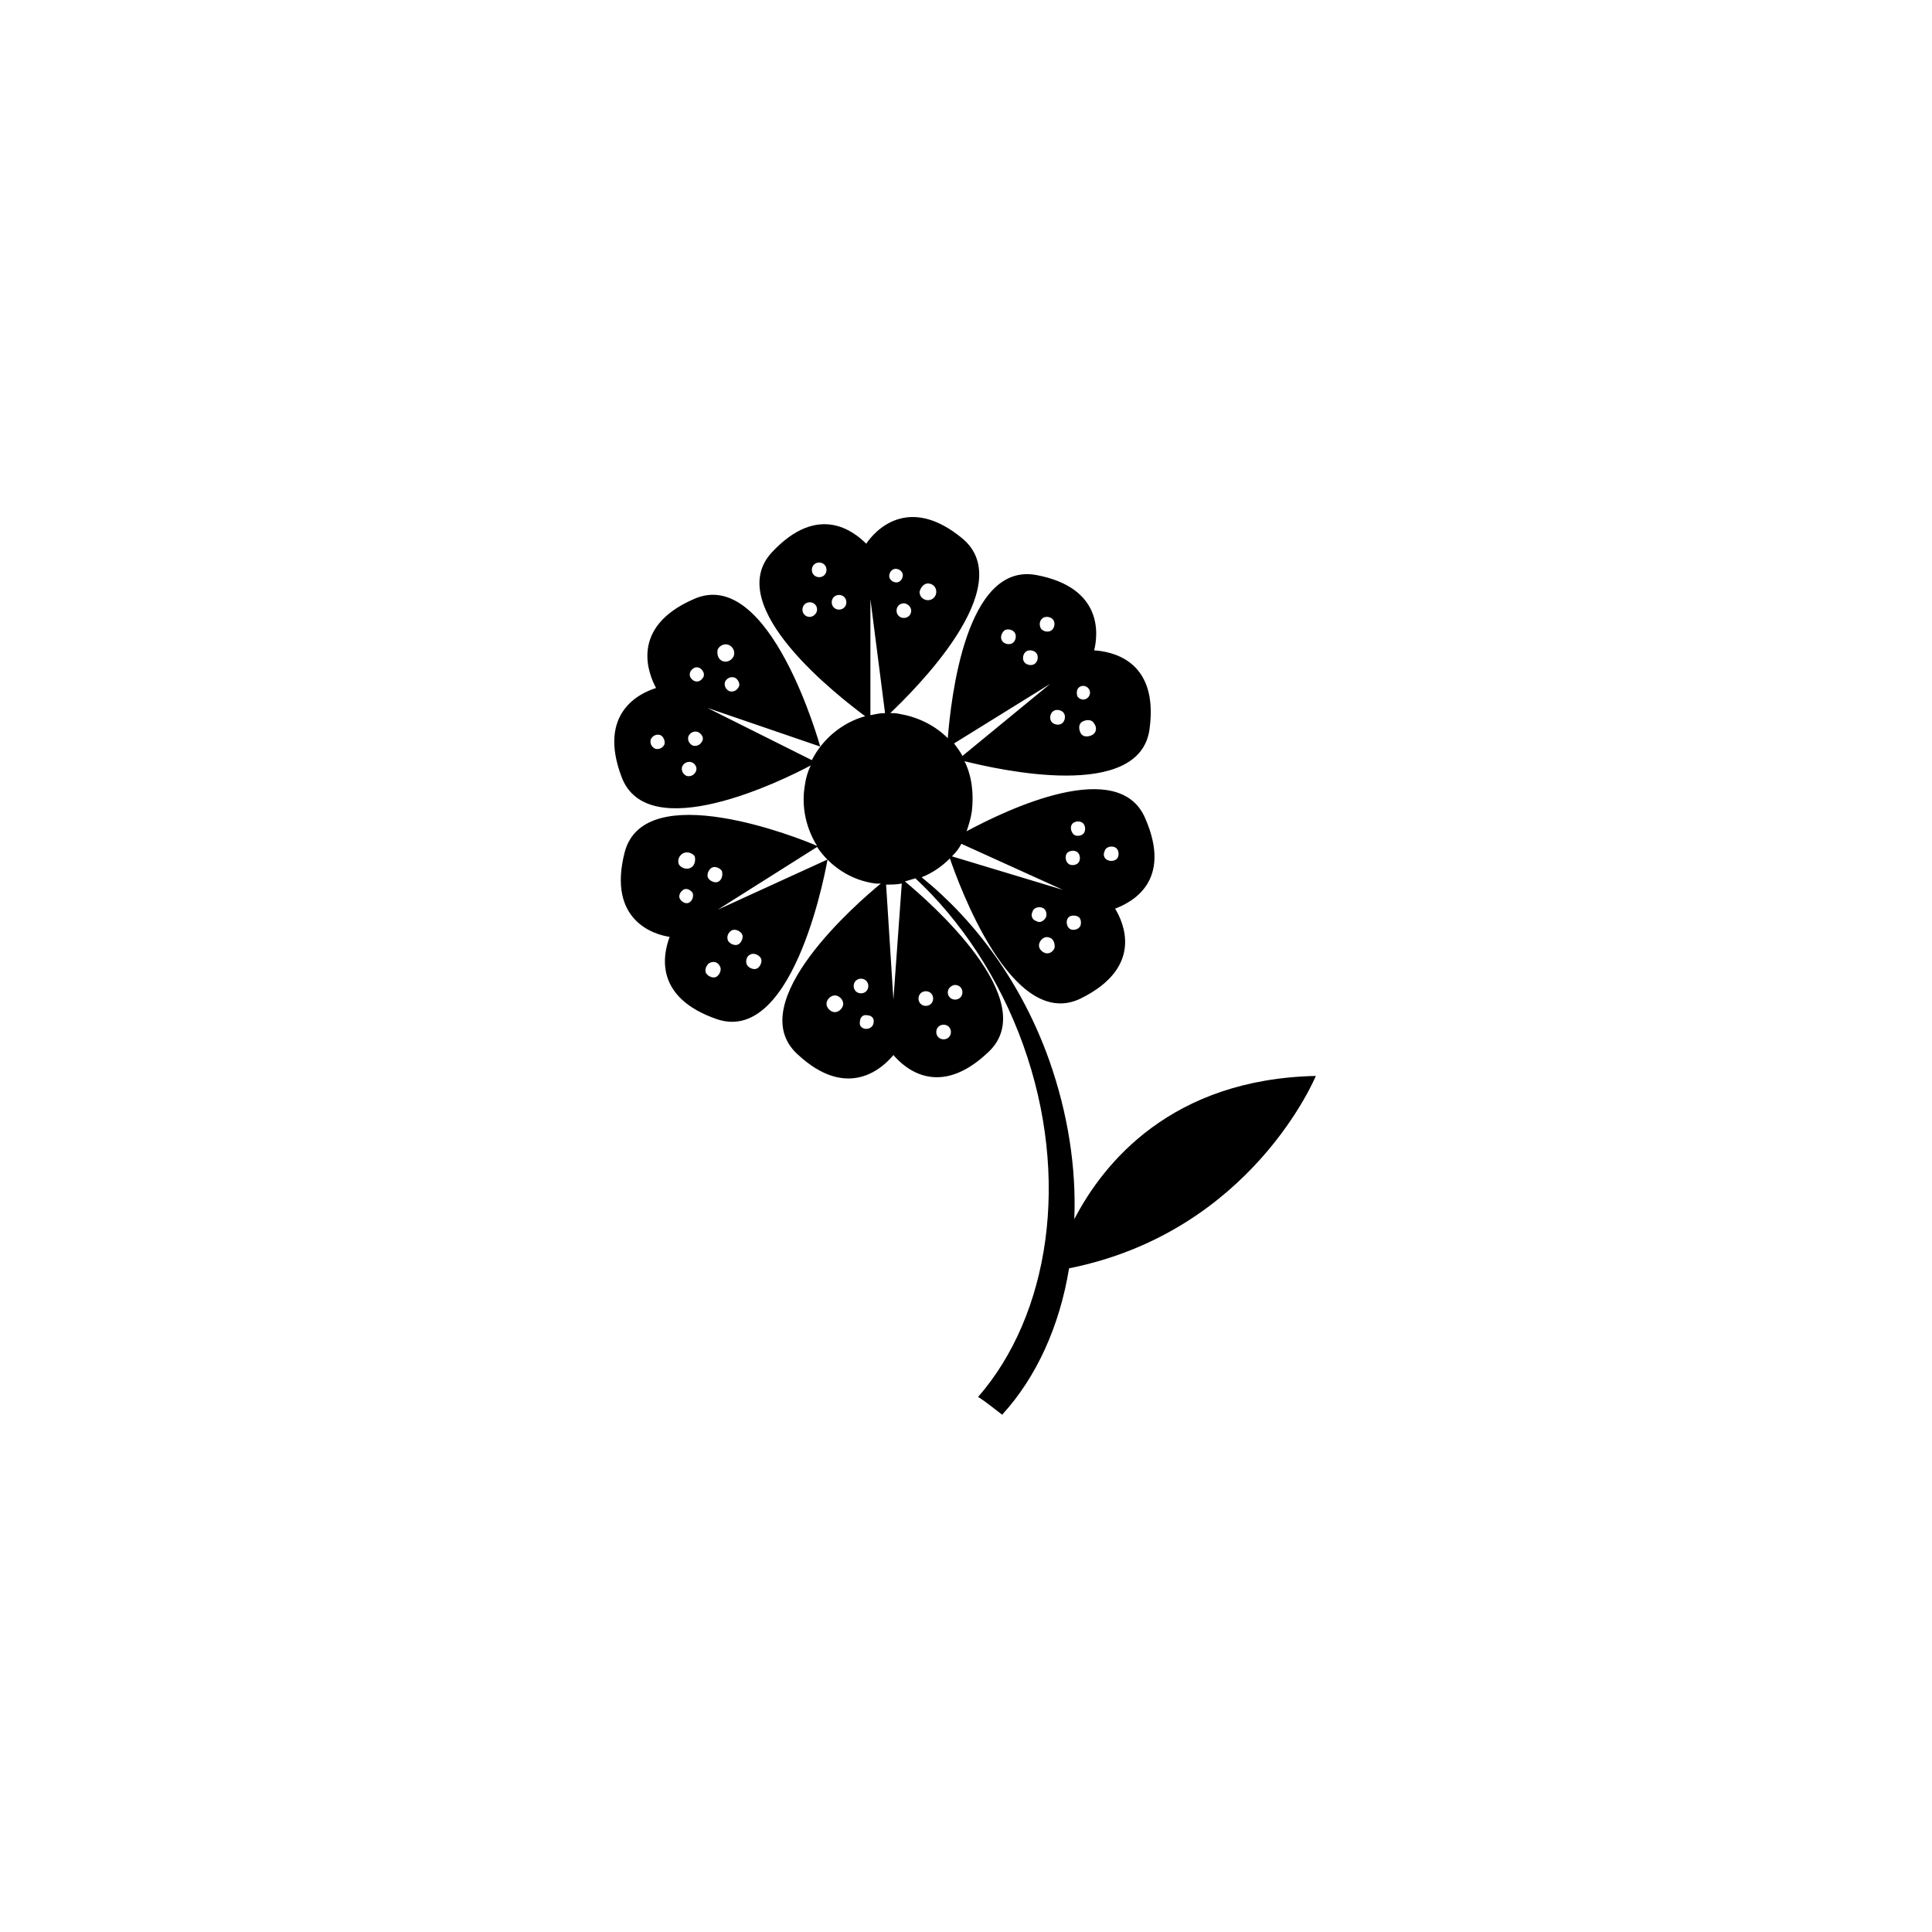 <svg xmlns="http://www.w3.org/2000/svg" width="500" height="500" viewBox="0 0 500 500"><g transform="translate(158.975,133.803)translate(90.775,116.151)rotate(0)translate(-90.775,-116.151) scale(2.706,2.706)" opacity="1"><defs class="defs"/><path transform="translate(-12.604,-3.346)" d="M56.6,70.5c0.2,-4.9 -0.6,-10.1 -2.4,-15.2c-2.6,-7.3 -7,-13.3 -12.2,-17.5c1,-0.4 1.9,-1 2.7,-1.8c0.8,2.3 5.9,16.6 12.5,13.4c6.1,-3 4.1,-7.3 3.3,-8.6c1.6,-0.6 5.5,-2.6 2.9,-8.6c-2.5,-6 -13.2,-0.9 -17.1,1.2c0.2,-0.6 0.4,-1.2 0.5,-1.9c0.2,-1.7 0,-3.4 -0.7,-4.8c3.2,0.8 16.8,3.9 17.7,-3.1c0.9,-6.7 -3.8,-7.4 -5.3,-7.5c0.4,-1.6 0.8,-6 -5.5,-7.2c-6.8,-1.3 -8.2,11.9 -8.5,15.6c-1.2,-1.2 -2.8,-2 -4.5,-2.3c-0.4,-0.1 -0.7,-0.1 -1,-0.1c2.2,-2.1 12.4,-12.1 6.9,-16.7c-5.2,-4.3 -8.4,-0.7 -9.2,0.5c-1.2,-1.2 -4.6,-3.9 -9,0.8c-4.9,5.2 6.5,13.9 8.9,15.7c-2.2,0.6 -4.1,2.2 -5.1,4.2l-10,-5l10.8,3.7c0,0 -4.8,-17.4 -12.1,-14.1c-6.2,2.7 -4.3,7.2 -3.6,8.5c-1.6,0.5 -5.6,2.4 -3.3,8.5c2.5,6.7 15.5,0.3 18.1,-1.1c-0.3,0.6 -0.5,1.3 -0.6,2.1c-0.3,2 0.2,4 1.2,5.6c-1.8,-0.8 -16.5,-6.6 -18.4,0.6c-1.7,6.6 2.9,7.9 4.3,8.1c-0.6,1.6 -1.6,5.8 4.6,7.9c7.5,2.4 10.5,-15.3 10.5,-15.3l-10.5,4.8l9.5,-6c1.2,1.8 3.2,3.2 5.6,3.5c0.2,0 0.3,0 0.5,0c-2.2,1.8 -13.3,11.4 -8,16.3c4.9,4.6 8.3,1.2 9.2,0.1c1.1,1.3 4.4,4.2 9.1,-0.3c5.2,-4.9 -5.7,-14.4 -8,-16.3c0.3,-0.1 0.7,-0.2 1,-0.3c4.3,4 8,9.5 10.3,15.9c4.6,12.8 2.5,25.9 -4.3,33.7c0.8,0.5 1.5,1.1 2.3,1.7c3.3,-3.6 5.5,-8.5 6.4,-14c17.5,-3.5 23.6,-18.4 23.6,-18.4c-13.8,0.3 -20.3,8.3 -23.1,13.7zM59.5,35.3c0.1,-0.4 0.6,-0.5 0.9,-0.4c0.4,0.1 0.5,0.6 0.4,0.9c-0.1,0.4 -0.6,0.5 -0.9,0.4c-0.4,-0.1 -0.6,-0.5 -0.4,-0.9zM58.3,24.2c-0.4,0.2 -0.9,0.2 -1.1,-0.2c-0.2,-0.4 -0.2,-0.9 0.2,-1.1c0.4,-0.2 0.9,-0.2 1.1,0.2c0.3,0.4 0.2,0.9 -0.2,1.1zM57.1,19.6c0.3,-0.2 0.7,-0.1 0.9,0.2c0.2,0.3 0.1,0.7 -0.2,0.9c-0.3,0.2 -0.7,0.1 -0.9,-0.2c-0.1,-0.3 -0.1,-0.7 0.2,-0.9zM52.6,41.1c0.1,-0.4 0.6,-0.5 0.9,-0.4c0.4,0.1 0.5,0.6 0.4,0.9c-0.2,0.4 -0.6,0.6 -0.9,0.4c-0.4,-0.1 -0.6,-0.5 -0.4,-0.9zM54.7,44.6c-0.2,0.4 -0.6,0.6 -1,0.4c-0.4,-0.2 -0.6,-0.6 -0.4,-1c0.2,-0.4 0.6,-0.6 1,-0.4c0.3,0.1 0.5,0.6 0.4,1zM57.2,42.4c-0.1,0.3 -0.5,0.5 -0.9,0.4c-0.3,-0.1 -0.5,-0.5 -0.4,-0.9c0.1,-0.4 0.5,-0.5 0.9,-0.4c0.4,0.1 0.5,0.5 0.4,0.9zM56.3,32.9c0.1,-0.4 0.6,-0.5 0.9,-0.4c0.4,0.1 0.5,0.6 0.4,0.9c-0.1,0.4 -0.6,0.5 -0.9,0.4c-0.3,-0.1 -0.5,-0.6 -0.4,-0.9zM55.8,35.7c0.1,-0.4 0.6,-0.5 0.9,-0.4c0.4,0.1 0.5,0.6 0.4,0.9c-0.1,0.4 -0.6,0.5 -0.9,0.4c-0.3,-0.1 -0.5,-0.5 -0.4,-0.9zM55.6,22.1c0.2,0.3 0.1,0.8 -0.2,1c-0.3,0.2 -0.8,0.1 -1,-0.2c-0.2,-0.3 -0.1,-0.8 0.2,-1c0.3,-0.2 0.8,-0.1 1,0.2zM53.6,13c0.3,-0.2 0.8,-0.1 1,0.2c0.2,0.3 0.1,0.8 -0.2,1c-0.3,0.2 -0.8,0.1 -1,-0.2c-0.2,-0.4 -0.1,-0.8 0.2,-1zM52,16.2c0.3,-0.2 0.8,-0.1 1,0.2c0.2,0.3 0.1,0.8 -0.2,1c-0.3,0.2 -0.8,0.1 -1,-0.2c-0.2,-0.3 -0.1,-0.8 0.2,-1zM49.9,14.2c0.3,-0.2 0.8,-0.1 1,0.2c0.2,0.3 0.1,0.8 -0.2,1c-0.3,0.2 -0.8,0.1 -1,-0.2c-0.2,-0.3 -0.1,-0.7 0.2,-1zM54.3,19.3l-8.4,6.9c-0.2,-0.4 -0.5,-0.8 -0.8,-1.2zM45.8,34.6l9.7,4.4l-10.6,-3.2c0.4,-0.4 0.7,-0.8 0.9,-1.2zM31.3,12.9c-0.4,0 -0.7,-0.3 -0.7,-0.7c0,-0.4 0.3,-0.7 0.7,-0.7c0.4,0 0.7,0.3 0.7,0.7c0,0.4 -0.4,0.7 -0.7,0.7zM32.2,9.1c-0.4,0 -0.7,-0.3 -0.7,-0.7c0,-0.4 0.3,-0.7 0.7,-0.7c0.4,0 0.7,0.3 0.7,0.7c0,0.4 -0.3,0.7 -0.7,0.7zM34.1,12.2c-0.4,0 -0.7,-0.3 -0.7,-0.7c0,-0.4 0.3,-0.7 0.7,-0.7c0.4,0 0.7,0.3 0.7,0.7c0,0.4 -0.3,0.7 -0.7,0.7zM24.5,19.6c-0.2,0.4 -0.6,0.5 -0.9,0.4c-0.4,-0.2 -0.5,-0.6 -0.4,-0.9c0.2,-0.4 0.6,-0.5 0.9,-0.4c0.3,0.1 0.6,0.6 0.4,0.9zM22.5,16c0.2,-0.4 0.7,-0.6 1.1,-0.4c0.4,0.2 0.6,0.7 0.4,1.1c-0.2,0.4 -0.7,0.6 -1.1,0.4c-0.4,-0.2 -0.5,-0.7 -0.4,-1.1zM17.4,25.1c-0.2,0.4 -0.6,0.5 -0.9,0.4c-0.4,-0.2 -0.5,-0.6 -0.4,-0.9c0.2,-0.4 0.6,-0.5 0.9,-0.4c0.3,0.1 0.5,0.6 0.4,0.9zM20.4,27.7c-0.2,0.4 -0.6,0.5 -0.9,0.4c-0.4,-0.2 -0.5,-0.6 -0.4,-0.9c0.2,-0.4 0.6,-0.5 0.9,-0.4c0.3,0.1 0.6,0.5 0.4,0.9zM21,24.8c-0.2,0.4 -0.6,0.5 -0.9,0.4c-0.4,-0.2 -0.5,-0.6 -0.4,-0.9c0.2,-0.4 0.6,-0.5 0.9,-0.4c0.4,0.2 0.6,0.6 0.4,0.9zM21.1,18.7c-0.2,0.3 -0.5,0.5 -0.9,0.3c-0.3,-0.2 -0.5,-0.5 -0.3,-0.9c0.2,-0.3 0.5,-0.5 0.9,-0.3c0.3,0.2 0.5,0.6 0.3,0.9zM19.8,40.2c-0.3,0.2 -0.7,0 -0.9,-0.3c-0.2,-0.3 0,-0.7 0.3,-0.9c0.3,-0.2 0.7,0 0.9,0.3c0.1,0.3 0,0.7 -0.3,0.9zM19.9,36.9c-0.4,0.2 -0.9,0 -1.1,-0.3c-0.2,-0.4 0,-0.9 0.4,-1.1c0.4,-0.2 0.9,0 1.1,0.3c0.1,0.4 0,0.9 -0.4,1.1zM25.6,45.2c0.3,-0.2 0.8,0 1,0.3c0.2,0.3 0,0.8 -0.3,1c-0.3,0.2 -0.8,0 -1,-0.3c-0.2,-0.4 0,-0.9 0.3,-1zM23.8,42.9c0.3,-0.2 0.8,0 1,0.3c0.2,0.3 0,0.8 -0.3,1c-0.3,0.2 -0.8,0 -1,-0.3c-0.2,-0.4 0,-0.8 0.3,-1zM22.7,46.3c0.2,0.3 0,0.8 -0.3,1c-0.3,0.2 -0.8,0 -1,-0.3c-0.2,-0.3 0,-0.8 0.3,-1c0.4,-0.2 0.8,-0.1 1,0.3zM22.6,38.2c-0.3,0.2 -0.8,0 -1,-0.3c-0.2,-0.3 0,-0.8 0.3,-1c0.3,-0.2 0.8,0 1,0.3c0.1,0.4 0,0.8 -0.3,1zM33.7,50.7c-0.4,0 -0.8,-0.4 -0.8,-0.8c0,-0.4 0.4,-0.8 0.8,-0.8c0.4,0 0.8,0.4 0.8,0.8c0,0.4 -0.4,0.8 -0.8,0.8zM35.5,48.2c0,-0.4 0.3,-0.7 0.7,-0.7c0.4,0 0.7,0.3 0.7,0.7c0,0.4 -0.3,0.7 -0.7,0.7c-0.4,0 -0.7,-0.3 -0.7,-0.7zM36.7,52.3c-0.4,0 -0.7,-0.3 -0.6,-0.7c0,-0.4 0.3,-0.7 0.7,-0.6c0.4,0 0.7,0.3 0.6,0.7c0,0.3 -0.3,0.6 -0.7,0.6zM42.6,9.7c0.4,0 0.8,0.3 0.8,0.8c0,0.4 -0.3,0.8 -0.8,0.8c-0.4,0 -0.8,-0.3 -0.8,-0.8c0.1,-0.4 0.4,-0.8 0.8,-0.8zM41,12.3c0,0.4 -0.3,0.7 -0.7,0.7c-0.4,0 -0.7,-0.3 -0.7,-0.7c0,-0.4 0.3,-0.7 0.7,-0.7c0.3,0 0.7,0.3 0.7,0.7zM39.5,8.3c0.4,0 0.7,0.3 0.7,0.6c0,0.4 -0.3,0.7 -0.6,0.7c-0.4,0 -0.7,-0.3 -0.7,-0.6c0,-0.4 0.3,-0.7 0.6,-0.7zM37.1,22.3v-11.1l1.4,10.9c-0.5,0 -0.9,0.1 -1.4,0.2zM39.3,49.5l-0.7,-11c0.5,0 1,0 1.5,-0.1zM45.2,48.1c0.4,0 0.7,0.3 0.7,0.7c0,0.4 -0.3,0.7 -0.7,0.7c-0.4,0 -0.7,-0.3 -0.7,-0.7c0,-0.4 0.4,-0.7 0.7,-0.7zM44.1,51.9c0.4,0 0.7,0.3 0.7,0.7c0,0.4 -0.3,0.7 -0.7,0.7c-0.4,0 -0.7,-0.3 -0.7,-0.7c0,-0.4 0.3,-0.7 0.7,-0.7zM42.4,48.7c0.4,0 0.7,0.3 0.7,0.7c0,0.4 -0.3,0.7 -0.7,0.7c-0.4,0 -0.7,-0.3 -0.7,-0.7c0,-0.4 0.3,-0.7 0.7,-0.7z" fill="#000000" class="fill c1"/></g></svg>